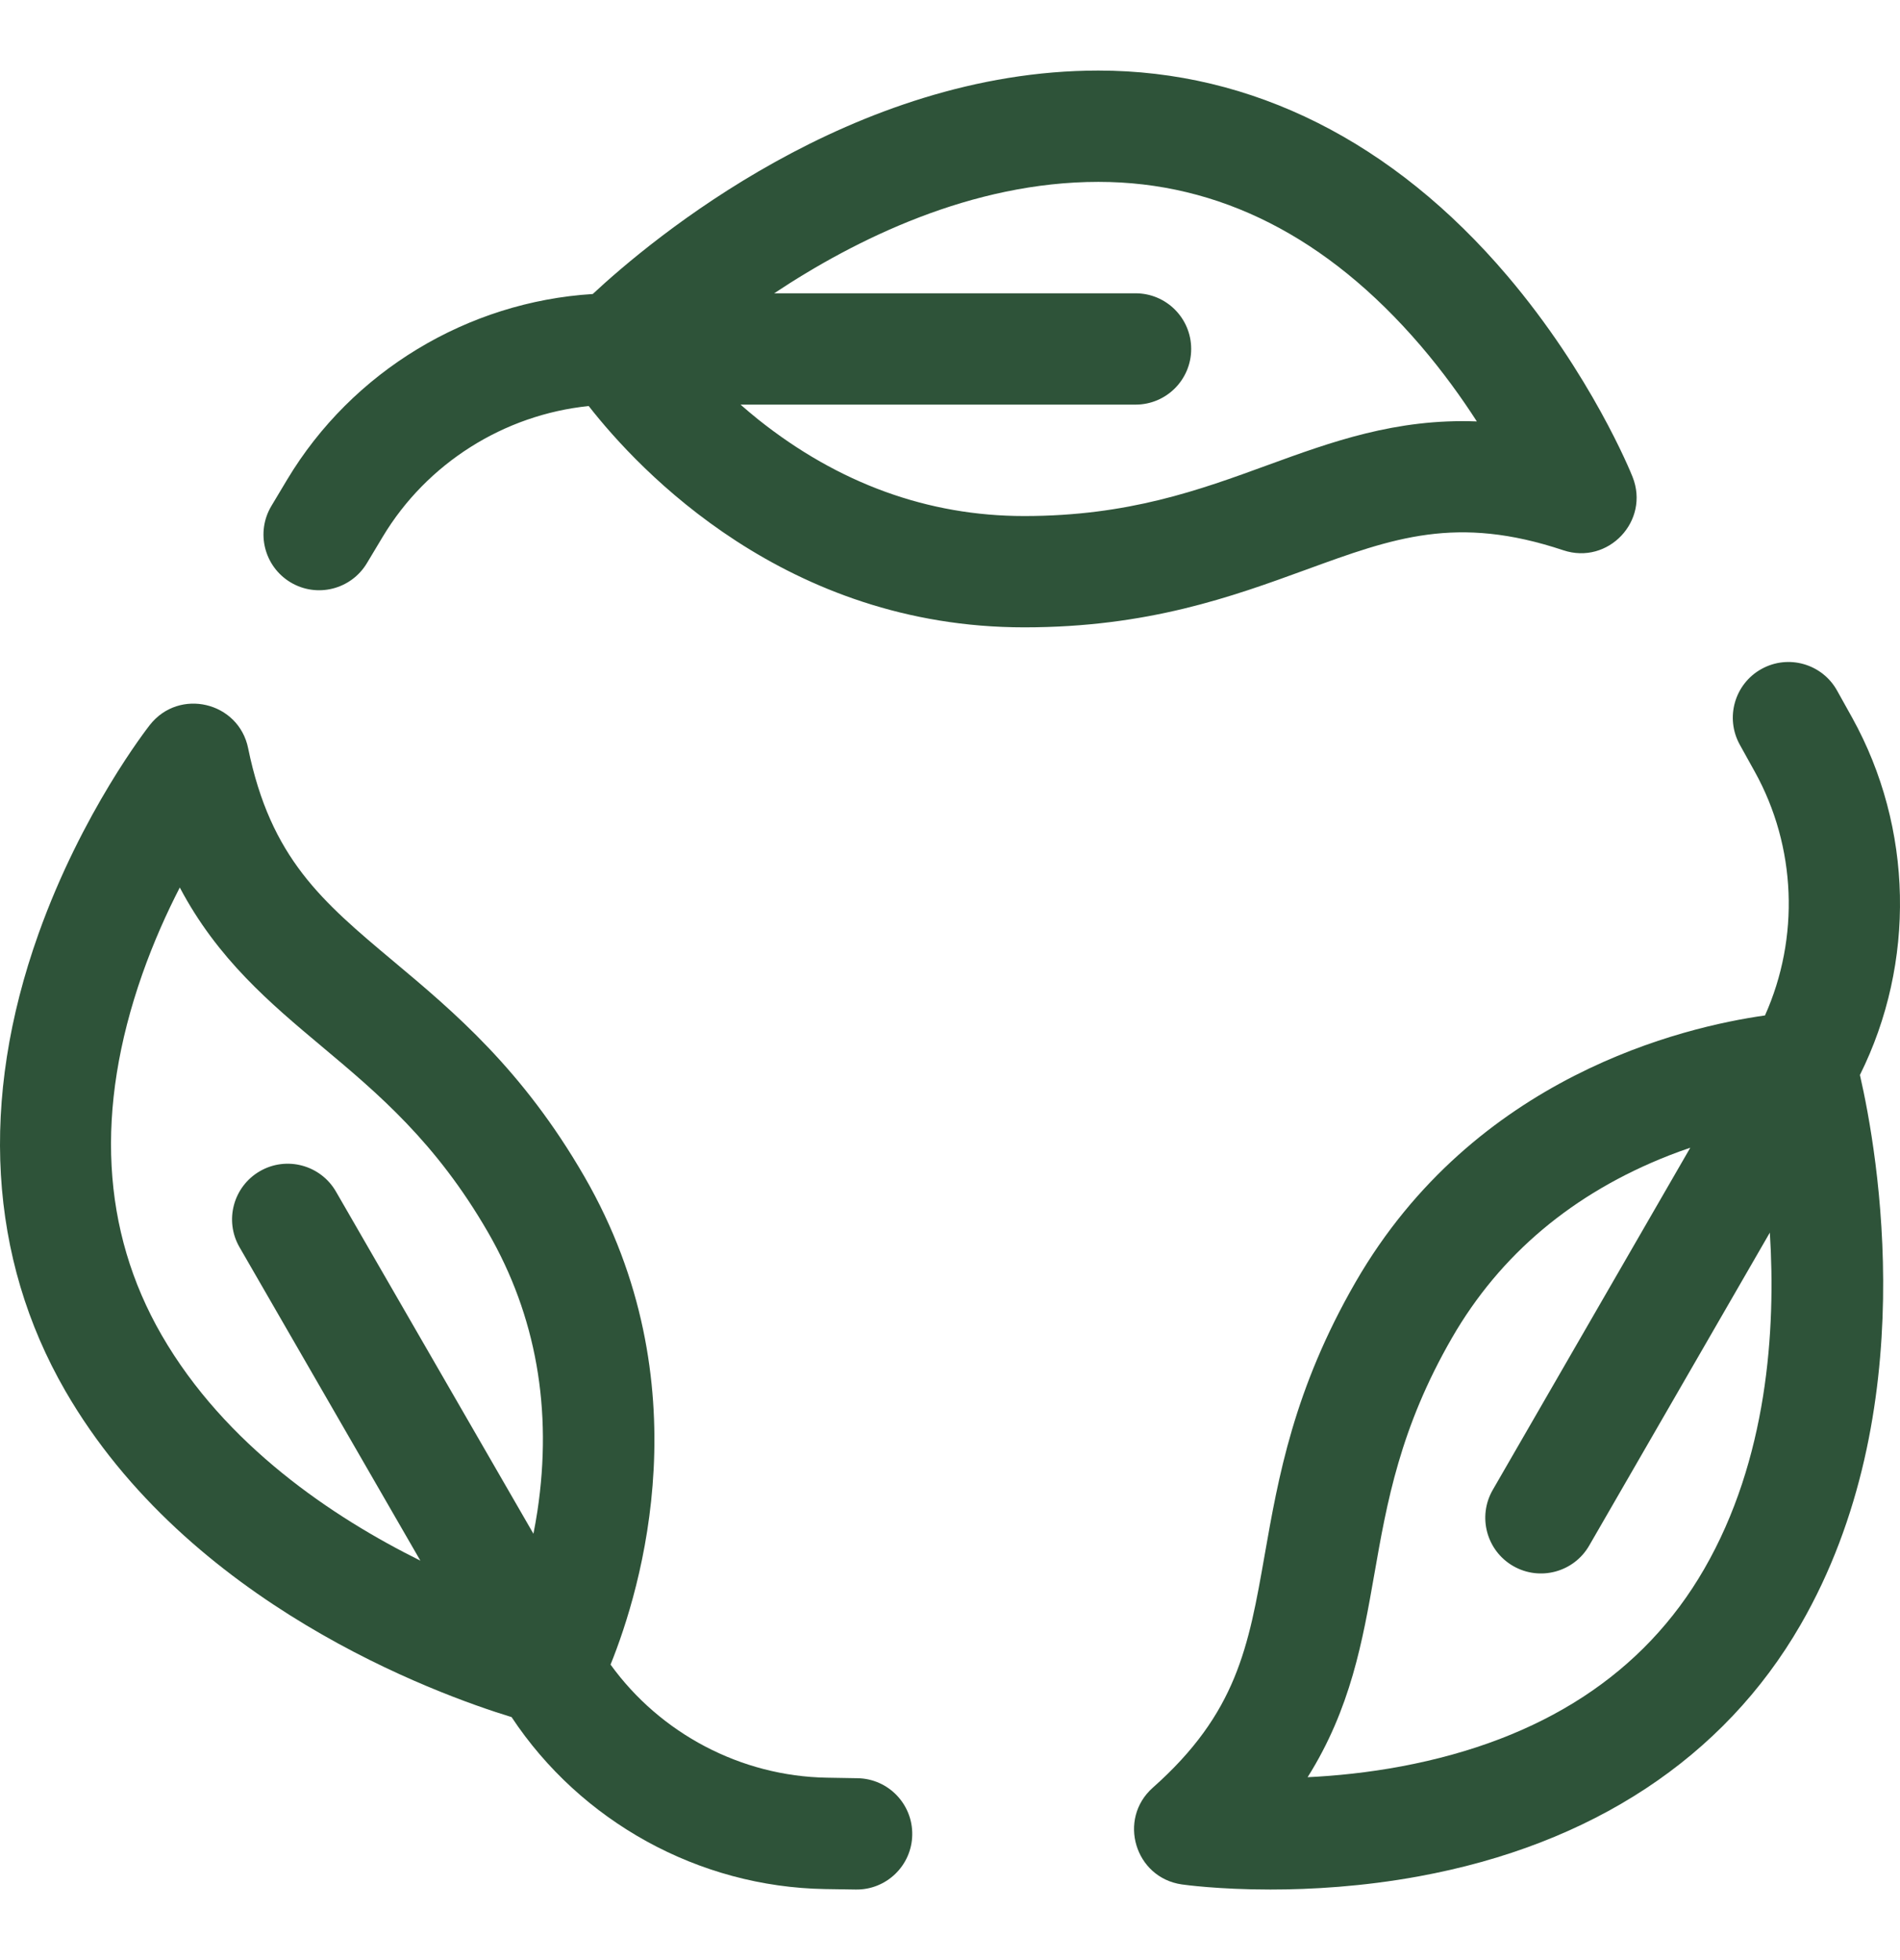 <svg width="32" height="33" viewBox="0 0 32 33" fill="none" xmlns="http://www.w3.org/2000/svg">
    <path d="M26.329 9.264C27.086 9.517 27.792 8.768 27.495 8.027C27.468 7.957 26.797 6.303 25.386 4.643C23.465 2.382 21.084 1.188 18.5 1.188C14.356 1.188 10.963 4.037 9.983 4.95C7.876 5.08 5.931 6.251 4.838 8.072L4.571 8.518C4.305 8.962 4.449 9.537 4.893 9.804L4.893 9.804C5.337 10.07 5.912 9.926 6.179 9.482L6.446 9.037C7.19 7.797 8.49 6.982 9.915 6.836C10.767 7.926 13.242 10.562 17.25 10.562C19.334 10.562 20.749 10.046 21.998 9.591C23.47 9.054 24.533 8.666 26.329 9.264ZM17.25 8.688C15.63 8.688 14.122 8.14 12.768 7.061C12.665 6.978 12.567 6.895 12.472 6.812H19.125C19.643 6.812 20.062 6.393 20.062 5.875C20.062 5.357 19.643 4.938 19.125 4.938H13.039C14.412 4.026 16.367 3.062 18.5 3.062C20.53 3.062 22.355 3.989 23.924 5.817C24.298 6.254 24.615 6.694 24.873 7.095C23.511 7.043 22.42 7.441 21.355 7.829C20.199 8.251 19.003 8.688 17.25 8.688Z" fill="#2E5339"/>
    <path d="M14.443 29.938L13.923 29.929C12.478 29.904 11.122 29.186 10.283 28.025C10.801 26.742 11.847 23.281 9.843 19.81C8.801 18.005 7.646 17.037 6.627 16.184C5.426 15.178 4.559 14.451 4.179 12.597V12.596C4.019 11.815 3.018 11.577 2.524 12.205C2.478 12.264 1.38 13.671 0.648 15.723C-0.349 18.518 -0.193 21.177 1.099 23.415C3.171 27.003 7.335 28.517 8.616 28.909C9.782 30.669 11.768 31.768 13.892 31.804L14.411 31.812C14.929 31.821 15.356 31.408 15.364 30.891C15.373 30.373 14.96 29.946 14.443 29.938ZM9.051 25.442C9.031 25.573 9.008 25.7 8.984 25.822L5.658 20.061C5.399 19.613 4.825 19.459 4.377 19.718C3.929 19.977 3.775 20.55 4.034 20.998L7.08 26.275C5.606 25.544 3.794 24.334 2.722 22.477C1.708 20.719 1.598 18.676 2.396 16.403C2.587 15.86 2.81 15.366 3.028 14.942C3.665 16.148 4.554 16.893 5.423 17.621C6.367 18.412 7.343 19.23 8.219 20.747C9.029 22.15 9.309 23.73 9.051 25.442Z" fill="#2E5339"/>
    <path d="M31.194 12.082L30.941 11.628C30.69 11.175 30.119 11.012 29.667 11.263C29.214 11.514 29.051 12.085 29.302 12.538L29.554 12.992C30.256 14.256 30.311 15.79 29.726 17.096C28.356 17.289 24.835 18.114 22.831 21.585C21.789 23.39 21.529 24.874 21.299 26.183C21.028 27.726 20.832 28.841 19.416 30.097L19.416 30.097C18.819 30.626 19.114 31.612 19.904 31.726H19.904C19.946 31.732 20.521 31.812 21.397 31.812C22.081 31.812 22.949 31.763 23.89 31.591C26.808 31.058 29.033 29.593 30.325 27.355C32.397 23.767 31.625 19.404 31.325 18.098C32.266 16.209 32.224 13.939 31.194 12.082ZM28.701 26.418C27.686 28.176 25.971 29.293 23.604 29.738C23.038 29.844 22.499 29.898 22.023 29.921C22.749 28.767 22.95 27.624 23.146 26.507C23.358 25.295 23.579 24.041 24.455 22.523C25.265 21.12 26.493 20.088 28.105 19.455C28.228 19.407 28.349 19.363 28.468 19.323L25.141 25.084C24.882 25.533 25.036 26.106 25.484 26.365H25.484C25.933 26.624 26.506 26.47 26.765 26.022L29.808 20.752C29.911 22.396 29.768 24.571 28.701 26.418Z" fill="#2E5339"/>
    </svg>
    